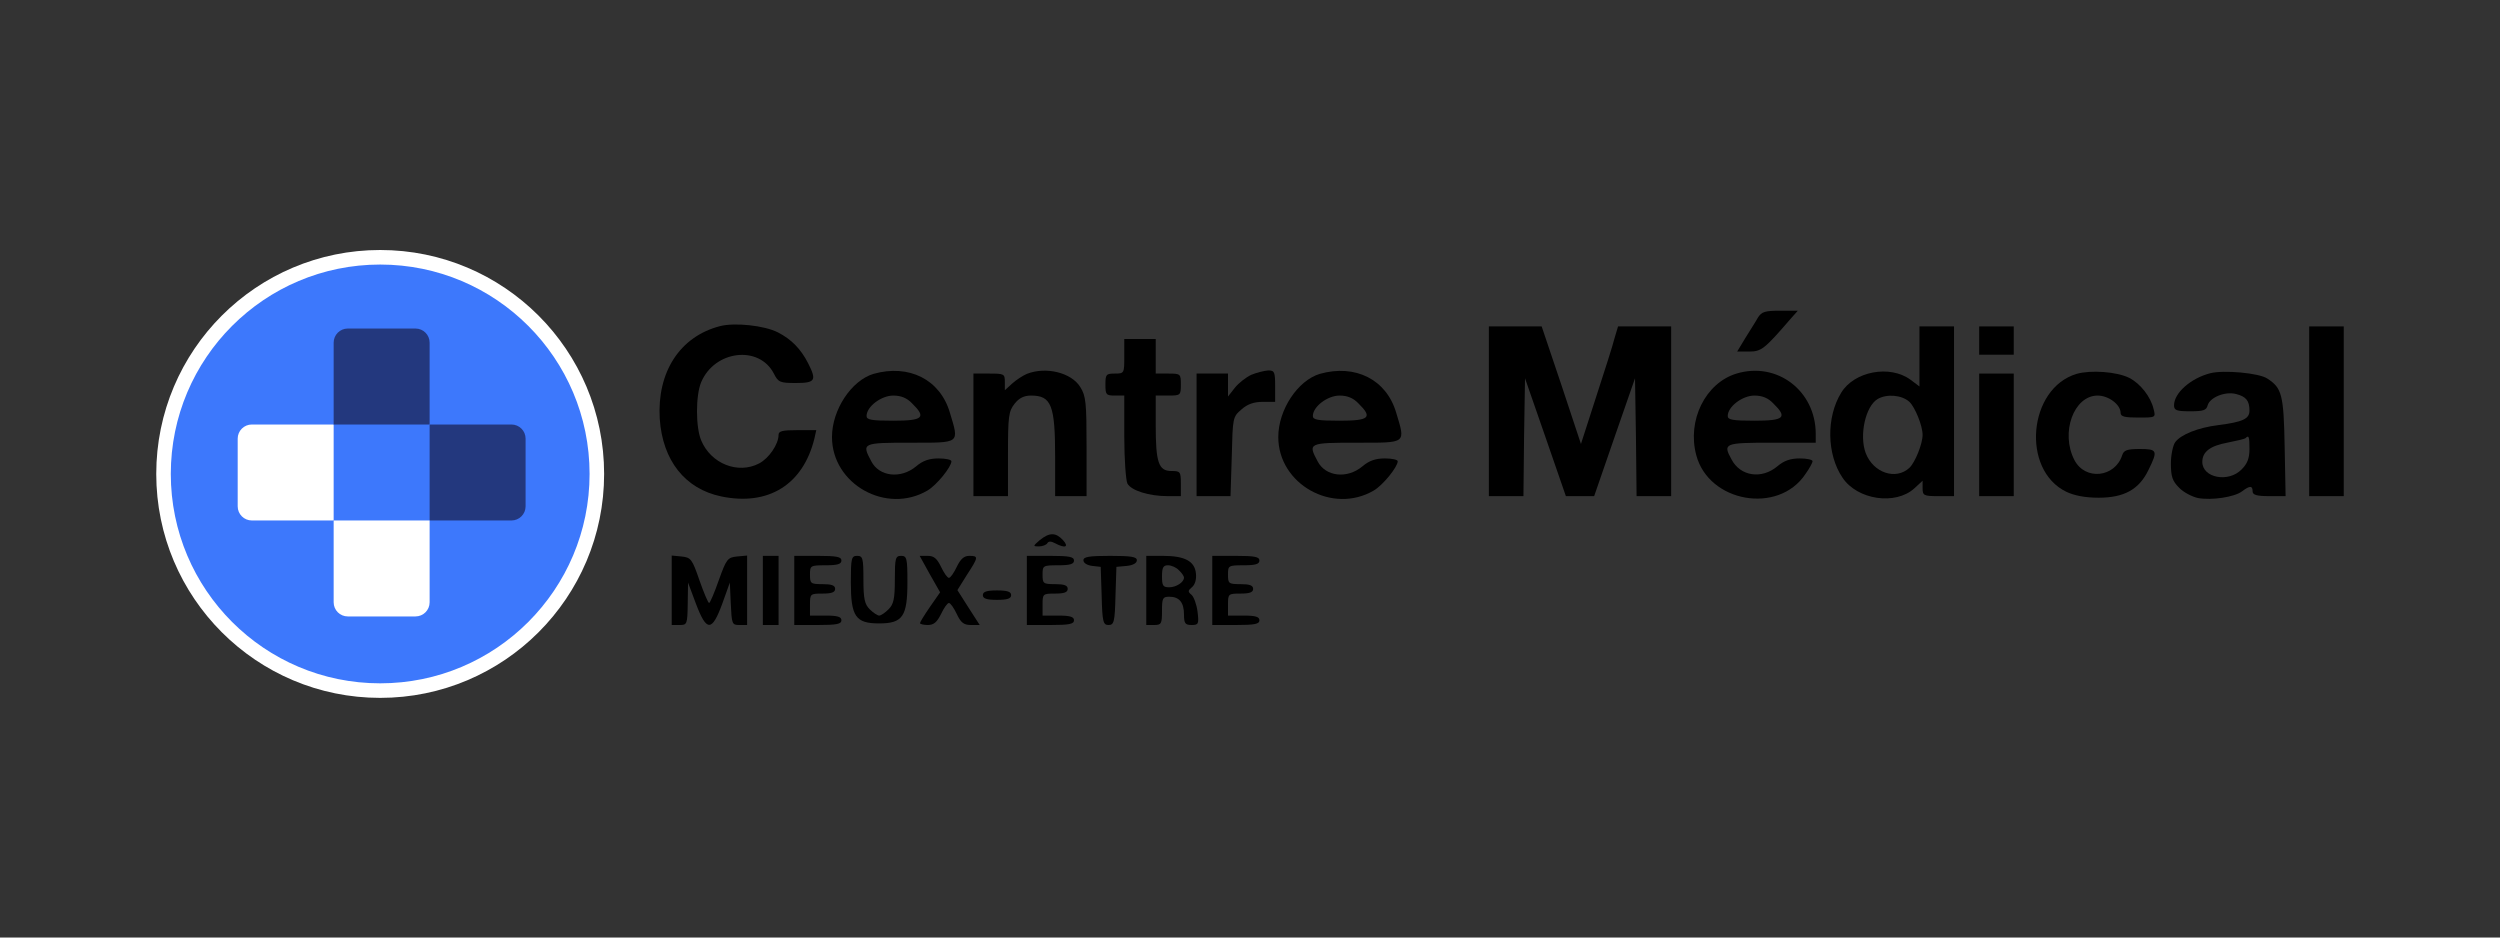 <svg width="160" height="60" viewBox="0 0 160 60" fill="none" xmlns="http://www.w3.org/2000/svg">
<rect x="0" y="0" width="160" height="60" fill="#333333" stroke="none"/>
<circle cx="24.332" cy="30.332" r="14.332" fill="white"/>
<circle cx="24.332" cy="30.332" r="13.401" fill="#3D78FC"/>
<path d="M15.212 28.073C15.212 27.573 15.617 27.168 16.117 27.168H21.354V33.31H16.117C15.617 33.31 15.212 32.905 15.212 32.405V28.073Z" fill="white"/>
<path d="M33.638 28.073C33.638 27.573 33.233 27.168 32.733 27.168H27.496V33.31H32.733C33.233 33.31 33.638 32.905 33.638 32.405V28.073Z" fill="#23387E"/>
<path d="M26.591 39.452C27.091 39.452 27.496 39.047 27.496 38.547V33.31H21.354V38.547C21.354 39.047 21.759 39.452 22.259 39.452H26.591Z" fill="white"/>
<path d="M26.591 21.026C27.091 21.026 27.496 21.431 27.496 21.931V27.168H21.354V21.931C21.354 21.431 21.759 21.026 22.259 21.026H26.591Z" fill="#23387E"/>
<path d="M112.506 20.328C112.365 20.589 111.983 21.172 111.701 21.635L111.178 22.5H111.943C112.727 22.5 112.928 22.339 114.578 20.428L115.06 19.885H113.934C112.968 19.885 112.747 19.945 112.506 20.328Z" fill="black"/>
<path d="M46.086 20.871C43.511 21.535 42.043 23.808 42.224 26.805C42.405 29.46 43.833 31.29 46.167 31.773C49.184 32.397 51.397 31.009 52.121 28.072L52.241 27.529H51.035C50.069 27.529 49.828 27.589 49.828 27.831C49.828 28.434 49.204 29.339 48.581 29.661C47.233 30.365 45.503 29.681 44.879 28.192C44.517 27.348 44.517 25.296 44.879 24.451C45.744 22.419 48.581 22.078 49.526 23.908C49.807 24.471 49.928 24.512 50.934 24.512C52.181 24.512 52.282 24.351 51.718 23.244C51.256 22.339 50.652 21.715 49.787 21.273C48.922 20.831 47.032 20.629 46.086 20.871Z" fill="black"/>
<path d="M95.287 26.322V31.753H96.394H97.5L97.54 27.971L97.601 24.21L98.908 27.971L100.216 31.753H101.121H102.026L103.333 27.971L104.641 24.21L104.701 27.971L104.741 31.753H105.848H106.954V26.322V20.891H105.244H103.555L103.333 21.635C103.233 22.058 102.69 23.747 102.147 25.417L101.181 28.414L99.934 24.652L98.667 20.891H96.977H95.287V26.322Z" fill="black"/>
<path d="M122.845 22.802V24.733L122.282 24.31C120.954 23.325 118.661 23.767 117.836 25.135C116.871 26.704 116.911 29.078 117.917 30.566C118.862 31.994 121.316 32.356 122.523 31.25L123.046 30.767V31.25C123.046 31.713 123.126 31.753 124.052 31.753H125.057V26.322V20.891H123.951H122.845V22.802ZM122.201 25.718C122.563 26.06 123.046 27.247 123.046 27.83C123.046 28.414 122.563 29.601 122.201 29.942C121.336 30.747 119.888 30.264 119.405 28.997C118.983 27.871 119.385 26 120.17 25.537C120.753 25.195 121.718 25.276 122.201 25.718Z" fill="black"/>
<path d="M126.667 21.796V22.701H127.773H128.879V21.796V20.891H127.773H126.667V21.796Z" fill="black"/>
<path d="M147.787 26.322V31.753H148.894H150V26.322V20.891H148.894H147.787V26.322Z" fill="black"/>
<path d="M71.954 22.802C71.954 23.888 71.954 23.908 71.351 23.908C70.787 23.908 70.747 23.968 70.747 24.612C70.747 25.256 70.787 25.316 71.351 25.316H71.954V27.951C71.954 29.399 72.055 30.747 72.155 30.948C72.397 31.391 73.523 31.753 74.73 31.753H75.575V30.948C75.575 30.184 75.534 30.144 74.971 30.144C74.147 30.144 73.966 29.601 73.966 27.207V25.316H74.77C75.555 25.316 75.575 25.296 75.575 24.612C75.575 23.928 75.555 23.908 74.77 23.908H73.966V22.802V21.695H72.96H71.954V22.802Z" fill="black"/>
<path d="M55.902 23.928C54.494 24.351 53.247 26.221 53.247 27.971C53.247 30.988 56.727 32.94 59.362 31.391C59.945 31.049 60.891 29.882 60.891 29.52C60.891 29.42 60.529 29.339 60.066 29.339C59.483 29.339 59.06 29.48 58.638 29.842C57.652 30.667 56.264 30.506 55.761 29.52C55.138 28.354 55.178 28.333 58.276 28.333C61.494 28.333 61.394 28.414 60.79 26.402C60.167 24.29 58.175 23.285 55.902 23.928ZM58.376 25.819C59.302 26.724 59.08 26.925 57.169 26.925C55.761 26.925 55.46 26.865 55.46 26.624C55.46 26.02 56.405 25.316 57.169 25.316C57.672 25.316 58.055 25.477 58.376 25.819Z" fill="black"/>
<path d="M65.718 23.928C65.437 24.049 65.014 24.331 64.773 24.552L64.31 24.974V24.451C64.31 23.928 64.27 23.908 63.305 23.908H62.299V27.831V31.753H63.405H64.511V29.058C64.511 26.644 64.552 26.322 64.934 25.839C65.216 25.477 65.537 25.316 65.98 25.316C67.287 25.316 67.529 25.919 67.529 29.259V31.753H68.534H69.54V28.575C69.54 25.799 69.5 25.336 69.138 24.773C68.575 23.848 66.945 23.445 65.718 23.928Z" fill="black"/>
<path d="M80.081 23.988C79.739 24.149 79.276 24.512 79.034 24.813L78.592 25.376V24.632V23.908H77.586H76.581V27.831V31.753H77.667H78.753L78.833 29.218C78.894 26.724 78.894 26.684 79.457 26.201C79.839 25.859 80.261 25.718 80.825 25.718H81.609V24.713C81.609 23.808 81.569 23.707 81.167 23.707C80.905 23.727 80.422 23.848 80.081 23.988Z" fill="black"/>
<path d="M84.466 23.928C83.058 24.351 81.81 26.221 81.81 27.971C81.81 30.988 85.29 32.94 87.925 31.391C88.509 31.049 89.454 29.882 89.454 29.52C89.454 29.42 89.092 29.339 88.629 29.339C88.046 29.339 87.624 29.48 87.201 29.842C86.216 30.667 84.828 30.506 84.325 29.52C83.701 28.354 83.741 28.333 86.839 28.333C90.058 28.333 89.957 28.414 89.353 26.402C88.73 24.29 86.739 23.285 84.466 23.928ZM86.94 25.819C87.865 26.724 87.644 26.925 85.733 26.925C84.325 26.925 84.023 26.865 84.023 26.624C84.023 26.02 84.968 25.316 85.733 25.316C86.236 25.316 86.618 25.477 86.94 25.819Z" fill="black"/>
<path d="M111.138 23.908C109.147 24.512 107.96 26.905 108.563 29.138C109.368 32.155 113.813 32.94 115.543 30.345C115.805 29.983 116.006 29.601 116.006 29.52C116.006 29.419 115.644 29.339 115.181 29.339C114.598 29.339 114.175 29.48 113.753 29.842C112.747 30.687 111.379 30.486 110.816 29.399C110.253 28.374 110.353 28.333 113.391 28.333H116.207V27.77C116.207 25.014 113.733 23.124 111.138 23.908ZM113.491 25.819C114.417 26.724 114.195 26.925 112.284 26.925C110.876 26.925 110.575 26.865 110.575 26.624C110.575 26.02 111.52 25.316 112.284 25.316C112.787 25.316 113.17 25.477 113.491 25.819Z" fill="black"/>
<path d="M132.902 23.928C129.805 24.854 129.342 30.063 132.238 31.471C132.741 31.713 133.445 31.854 134.31 31.854C135.94 31.854 136.905 31.331 137.509 30.063C138.112 28.836 138.072 28.736 136.945 28.736C136.121 28.736 135.92 28.816 135.819 29.138C135.356 30.566 133.445 30.767 132.761 29.44C131.856 27.69 132.721 25.316 134.25 25.316C134.954 25.316 135.718 25.899 135.718 26.422C135.718 26.664 135.98 26.724 136.845 26.724C137.971 26.724 137.971 26.724 137.83 26.181C137.649 25.397 136.986 24.552 136.282 24.19C135.497 23.787 133.807 23.667 132.902 23.928Z" fill="black"/>
<path d="M141.451 23.888C140.204 24.21 139.138 25.155 139.138 25.94C139.138 26.262 139.299 26.322 140.164 26.322C141.009 26.322 141.21 26.262 141.29 25.94C141.431 25.437 142.397 25.035 143.101 25.215C143.744 25.376 143.966 25.638 143.966 26.282C143.966 26.805 143.543 27.006 141.974 27.207C140.667 27.368 139.58 27.81 139.218 28.293C139.078 28.474 138.937 29.098 138.937 29.661C138.937 30.506 139.037 30.787 139.46 31.21C139.741 31.512 140.305 31.793 140.667 31.874C141.552 32.035 143 31.813 143.483 31.451C143.986 31.069 144.167 31.069 144.167 31.451C144.167 31.672 144.428 31.753 145.233 31.753H146.279L146.218 28.595C146.158 25.236 146.037 24.833 145.112 24.23C144.589 23.868 142.296 23.667 141.451 23.888ZM143.966 28.736C143.966 29.339 143.825 29.681 143.463 30.043C142.618 30.908 140.948 30.586 140.948 29.56C140.948 28.917 141.451 28.535 142.537 28.333C143.141 28.213 143.684 28.092 143.724 28.032C143.925 27.83 143.966 27.951 143.966 28.736Z" fill="black"/>
<path d="M126.667 27.831V31.753H127.773H128.879V27.831V23.908H127.773H126.667V27.831Z" fill="black"/>
<path d="M66.543 34.569C66.101 34.951 66.101 34.971 66.483 34.971C66.724 34.971 66.966 34.871 67.026 34.77C67.106 34.629 67.267 34.629 67.529 34.77C68.172 35.112 68.434 35.011 68.032 34.569C67.569 34.066 67.167 34.066 66.543 34.569Z" fill="black"/>
<path d="M42.989 37.767V40H43.491C43.974 40 43.994 39.96 44.014 38.632L44.035 37.285L44.537 38.632C45.221 40.443 45.563 40.443 46.227 38.632L46.71 37.285L46.77 38.632C46.83 39.94 46.851 40 47.313 40H47.816V37.767V35.555L47.172 35.615C46.569 35.675 46.489 35.776 46.006 37.124C45.724 37.928 45.443 38.592 45.382 38.592C45.322 38.592 45.04 37.928 44.759 37.124C44.296 35.776 44.215 35.675 43.612 35.615L42.989 35.555V37.767Z" fill="black"/>
<path d="M48.822 37.787V40H49.325H49.828V37.787V35.575H49.325H48.822V37.787Z" fill="black"/>
<path d="M50.833 37.787V40H52.342C53.549 40 53.851 39.94 53.851 39.698C53.851 39.477 53.609 39.397 52.845 39.397H51.839V38.693C51.839 38.009 51.859 37.989 52.644 37.989C53.227 37.989 53.448 37.908 53.448 37.687C53.448 37.465 53.227 37.385 52.644 37.385C51.879 37.385 51.839 37.345 51.839 36.782C51.839 36.198 51.859 36.178 52.845 36.178C53.609 36.178 53.851 36.098 53.851 35.876C53.851 35.635 53.549 35.575 52.342 35.575H50.833V37.787Z" fill="black"/>
<path d="M54.454 37.264C54.454 39.457 54.756 39.899 56.264 39.899C57.773 39.899 58.075 39.457 58.075 37.264C58.075 35.715 58.035 35.575 57.672 35.575C57.31 35.575 57.27 35.715 57.27 37.083C57.27 38.33 57.19 38.672 56.868 38.994C56.647 39.215 56.385 39.397 56.264 39.397C56.164 39.397 55.882 39.215 55.661 38.994C55.339 38.672 55.259 38.33 55.259 37.083C55.259 35.715 55.218 35.575 54.856 35.575C54.494 35.575 54.454 35.715 54.454 37.264Z" fill="black"/>
<path d="M59.503 36.741L60.167 37.908L59.523 38.833C59.161 39.356 58.879 39.819 58.879 39.879C58.879 39.94 59.101 40 59.382 40C59.764 40 59.965 39.819 60.227 39.296C60.408 38.914 60.629 38.592 60.73 38.592C60.83 38.592 61.052 38.914 61.233 39.296C61.494 39.859 61.695 40 62.138 40H62.701L61.977 38.874L61.273 37.767L61.876 36.802C62.621 35.655 62.641 35.575 62.037 35.575C61.695 35.575 61.474 35.776 61.233 36.279C61.052 36.661 60.83 36.983 60.73 36.983C60.629 36.983 60.408 36.661 60.227 36.279C59.965 35.736 59.764 35.575 59.382 35.575H58.859L59.503 36.741Z" fill="black"/>
<path d="M65.718 37.787V40H67.227C68.434 40 68.736 39.94 68.736 39.698C68.736 39.477 68.494 39.397 67.73 39.397H66.724V38.693C66.724 38.009 66.744 37.989 67.529 37.989C68.112 37.989 68.333 37.908 68.333 37.687C68.333 37.465 68.112 37.385 67.529 37.385C66.764 37.385 66.724 37.345 66.724 36.782C66.724 36.198 66.744 36.178 67.73 36.178C68.494 36.178 68.736 36.098 68.736 35.876C68.736 35.635 68.434 35.575 67.227 35.575H65.718V37.787Z" fill="black"/>
<path d="M69.339 35.856C69.339 36.037 69.581 36.178 69.902 36.218L70.445 36.279L70.506 38.129C70.546 39.819 70.606 40 70.948 40C71.29 40 71.351 39.819 71.391 38.129L71.451 36.279L72.115 36.218C72.517 36.178 72.759 36.037 72.759 35.856C72.759 35.635 72.397 35.575 71.049 35.575C69.701 35.575 69.339 35.635 69.339 35.856Z" fill="black"/>
<path d="M73.362 37.787V40H73.865C74.328 40 74.368 39.919 74.368 39.095C74.368 38.29 74.408 38.19 74.831 38.19C75.474 38.19 75.776 38.552 75.776 39.336C75.776 39.899 75.856 40 76.259 40C76.701 40 76.741 39.94 76.641 39.135C76.581 38.672 76.399 38.19 76.259 38.069C76.017 37.868 76.017 37.807 76.279 37.586C76.48 37.425 76.581 37.083 76.54 36.701C76.46 35.917 75.836 35.575 74.428 35.575H73.362V37.787ZM75.454 36.5C75.635 36.661 75.776 36.882 75.776 36.963C75.776 37.264 75.273 37.586 74.831 37.586C74.428 37.586 74.368 37.486 74.368 36.882C74.368 36.319 74.448 36.178 74.75 36.178C74.971 36.178 75.293 36.319 75.454 36.5Z" fill="black"/>
<path d="M77.586 37.787V40H79.095C80.302 40 80.603 39.94 80.603 39.698C80.603 39.477 80.362 39.397 79.598 39.397H78.592V38.693C78.592 38.009 78.612 37.989 79.397 37.989C79.98 37.989 80.201 37.908 80.201 37.687C80.201 37.465 79.98 37.385 79.397 37.385C78.632 37.385 78.592 37.345 78.592 36.782C78.592 36.198 78.612 36.178 79.598 36.178C80.362 36.178 80.603 36.098 80.603 35.876C80.603 35.635 80.302 35.575 79.095 35.575H77.586V37.787Z" fill="black"/>
<path d="M62.902 38.089C62.902 38.31 63.144 38.391 63.807 38.391C64.471 38.391 64.713 38.31 64.713 38.089C64.713 37.868 64.471 37.787 63.807 37.787C63.144 37.787 62.902 37.868 62.902 38.089Z" fill="black"/>
</svg>
